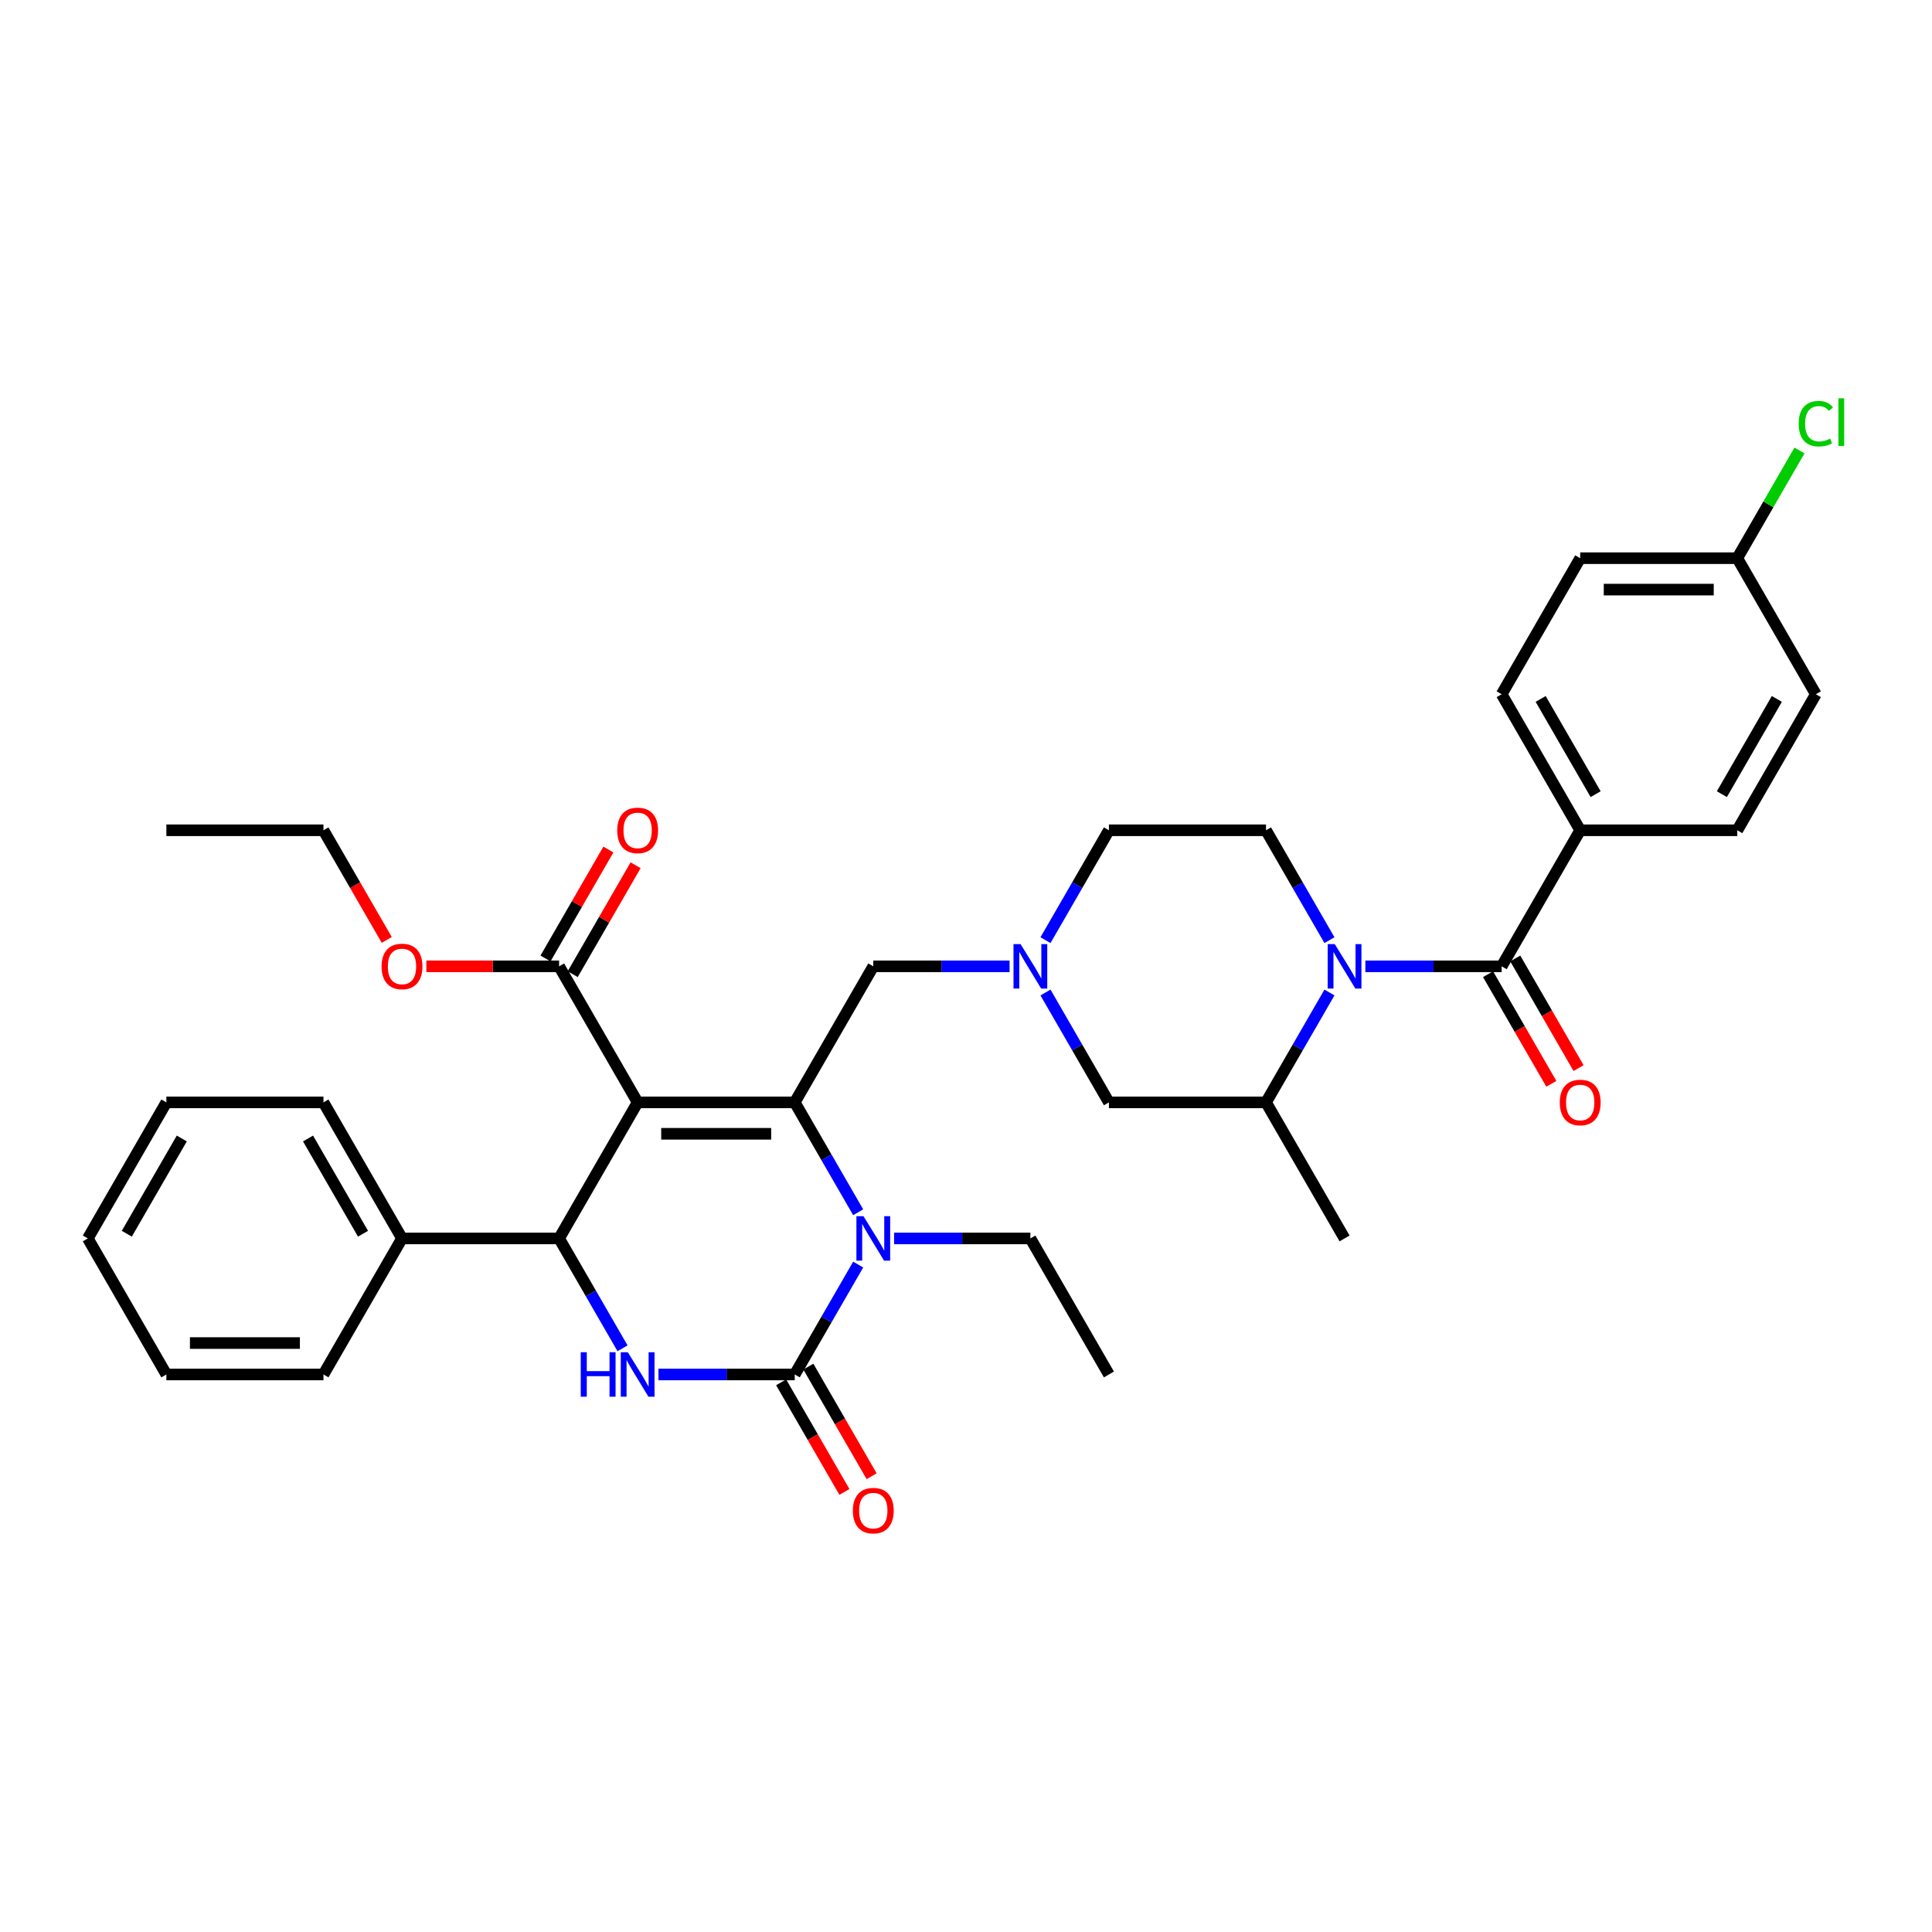 <?xml version='1.0' encoding='iso-8859-1'?>
<svg version='1.1' baseProfile='full'
              xmlns='http://www.w3.org/2000/svg'
                      xmlns:rdkit='http://www.rdkit.org/xml'
                      xmlns:xlink='http://www.w3.org/1999/xlink'
                  xml:space='preserve'
width='1000px' height='1000px' viewBox='0 0 1000 1000'>
<!-- END OF HEADER -->
<rect style='opacity:1.0;fill:#FFFFFF;stroke:none' width='1000' height='1000' x='0' y='0'> </rect>
<path class='bond-0' d='M 573.977,429.753 L 557.56,458.189' style='fill:none;fill-rule:evenodd;stroke:#000000;stroke-width:6px;stroke-linecap:butt;stroke-linejoin:miter;stroke-opacity:1' />
<path class='bond-0' d='M 557.56,458.189 L 541.142,486.624' style='fill:none;fill-rule:evenodd;stroke:#0000FF;stroke-width:6px;stroke-linecap:butt;stroke-linejoin:miter;stroke-opacity:1' />
<path class='bond-1' d='M 573.977,429.753 L 655.288,429.753' style='fill:none;fill-rule:evenodd;stroke:#000000;stroke-width:6px;stroke-linecap:butt;stroke-linejoin:miter;stroke-opacity:1' />
<path class='bond-2' d='M 522.556,500.171 L 487.283,500.171' style='fill:none;fill-rule:evenodd;stroke:#0000FF;stroke-width:6px;stroke-linecap:butt;stroke-linejoin:miter;stroke-opacity:1' />
<path class='bond-2' d='M 487.283,500.171 L 452.01,500.171' style='fill:none;fill-rule:evenodd;stroke:#000000;stroke-width:6px;stroke-linecap:butt;stroke-linejoin:miter;stroke-opacity:1' />
<path class='bond-3' d='M 541.142,513.717 L 557.56,542.153' style='fill:none;fill-rule:evenodd;stroke:#0000FF;stroke-width:6px;stroke-linecap:butt;stroke-linejoin:miter;stroke-opacity:1' />
<path class='bond-3' d='M 557.56,542.153 L 573.977,570.588' style='fill:none;fill-rule:evenodd;stroke:#000000;stroke-width:6px;stroke-linecap:butt;stroke-linejoin:miter;stroke-opacity:1' />
<path class='bond-4' d='M 573.977,570.588 L 655.288,570.588' style='fill:none;fill-rule:evenodd;stroke:#000000;stroke-width:6px;stroke-linecap:butt;stroke-linejoin:miter;stroke-opacity:1' />
<path class='bond-5' d='M 655.288,570.588 L 671.705,542.153' style='fill:none;fill-rule:evenodd;stroke:#000000;stroke-width:6px;stroke-linecap:butt;stroke-linejoin:miter;stroke-opacity:1' />
<path class='bond-5' d='M 671.705,542.153 L 688.123,513.717' style='fill:none;fill-rule:evenodd;stroke:#0000FF;stroke-width:6px;stroke-linecap:butt;stroke-linejoin:miter;stroke-opacity:1' />
<path class='bond-6' d='M 655.288,570.588 L 695.944,641.006' style='fill:none;fill-rule:evenodd;stroke:#000000;stroke-width:6px;stroke-linecap:butt;stroke-linejoin:miter;stroke-opacity:1' />
<path class='bond-7' d='M 688.123,486.624 L 671.705,458.189' style='fill:none;fill-rule:evenodd;stroke:#0000FF;stroke-width:6px;stroke-linecap:butt;stroke-linejoin:miter;stroke-opacity:1' />
<path class='bond-7' d='M 671.705,458.189 L 655.288,429.753' style='fill:none;fill-rule:evenodd;stroke:#000000;stroke-width:6px;stroke-linecap:butt;stroke-linejoin:miter;stroke-opacity:1' />
<path class='bond-8' d='M 706.709,500.171 L 741.982,500.171' style='fill:none;fill-rule:evenodd;stroke:#0000FF;stroke-width:6px;stroke-linecap:butt;stroke-linejoin:miter;stroke-opacity:1' />
<path class='bond-8' d='M 741.982,500.171 L 777.255,500.171' style='fill:none;fill-rule:evenodd;stroke:#000000;stroke-width:6px;stroke-linecap:butt;stroke-linejoin:miter;stroke-opacity:1' />
<path class='bond-9' d='M 817.91,429.753 L 777.255,359.336' style='fill:none;fill-rule:evenodd;stroke:#000000;stroke-width:6px;stroke-linecap:butt;stroke-linejoin:miter;stroke-opacity:1' />
<path class='bond-9' d='M 825.895,411.06 L 797.437,361.767' style='fill:none;fill-rule:evenodd;stroke:#000000;stroke-width:6px;stroke-linecap:butt;stroke-linejoin:miter;stroke-opacity:1' />
<path class='bond-10' d='M 817.91,429.753 L 899.221,429.753' style='fill:none;fill-rule:evenodd;stroke:#000000;stroke-width:6px;stroke-linecap:butt;stroke-linejoin:miter;stroke-opacity:1' />
<path class='bond-11' d='M 817.91,429.753 L 777.255,500.171' style='fill:none;fill-rule:evenodd;stroke:#000000;stroke-width:6px;stroke-linecap:butt;stroke-linejoin:miter;stroke-opacity:1' />
<path class='bond-12' d='M 777.255,359.336 L 817.91,288.918' style='fill:none;fill-rule:evenodd;stroke:#000000;stroke-width:6px;stroke-linecap:butt;stroke-linejoin:miter;stroke-opacity:1' />
<path class='bond-13' d='M 899.221,429.753 L 939.877,359.336' style='fill:none;fill-rule:evenodd;stroke:#000000;stroke-width:6px;stroke-linecap:butt;stroke-linejoin:miter;stroke-opacity:1' />
<path class='bond-13' d='M 891.236,411.06 L 919.695,361.767' style='fill:none;fill-rule:evenodd;stroke:#000000;stroke-width:6px;stroke-linecap:butt;stroke-linejoin:miter;stroke-opacity:1' />
<path class='bond-14' d='M 899.221,288.918 L 939.877,359.336' style='fill:none;fill-rule:evenodd;stroke:#000000;stroke-width:6px;stroke-linecap:butt;stroke-linejoin:miter;stroke-opacity:1' />
<path class='bond-15' d='M 899.221,288.918 L 915.315,261.044' style='fill:none;fill-rule:evenodd;stroke:#000000;stroke-width:6px;stroke-linecap:butt;stroke-linejoin:miter;stroke-opacity:1' />
<path class='bond-15' d='M 915.315,261.044 L 931.408,233.169' style='fill:none;fill-rule:evenodd;stroke:#00CC00;stroke-width:6px;stroke-linecap:butt;stroke-linejoin:miter;stroke-opacity:1' />
<path class='bond-16' d='M 899.221,288.918 L 817.91,288.918' style='fill:none;fill-rule:evenodd;stroke:#000000;stroke-width:6px;stroke-linecap:butt;stroke-linejoin:miter;stroke-opacity:1' />
<path class='bond-16' d='M 887.025,305.18 L 830.107,305.18' style='fill:none;fill-rule:evenodd;stroke:#000000;stroke-width:6px;stroke-linecap:butt;stroke-linejoin:miter;stroke-opacity:1' />
<path class='bond-17' d='M 770.213,504.236 L 786.593,532.607' style='fill:none;fill-rule:evenodd;stroke:#000000;stroke-width:6px;stroke-linecap:butt;stroke-linejoin:miter;stroke-opacity:1' />
<path class='bond-17' d='M 786.593,532.607 L 802.972,560.977' style='fill:none;fill-rule:evenodd;stroke:#FF0000;stroke-width:6px;stroke-linecap:butt;stroke-linejoin:miter;stroke-opacity:1' />
<path class='bond-17' d='M 784.296,496.105 L 800.676,524.476' style='fill:none;fill-rule:evenodd;stroke:#000000;stroke-width:6px;stroke-linecap:butt;stroke-linejoin:miter;stroke-opacity:1' />
<path class='bond-17' d='M 800.676,524.476 L 817.056,552.846' style='fill:none;fill-rule:evenodd;stroke:#FF0000;stroke-width:6px;stroke-linecap:butt;stroke-linejoin:miter;stroke-opacity:1' />
<path class='bond-18' d='M 330.043,570.588 L 411.355,570.588' style='fill:none;fill-rule:evenodd;stroke:#000000;stroke-width:6px;stroke-linecap:butt;stroke-linejoin:miter;stroke-opacity:1' />
<path class='bond-18' d='M 342.24,586.85 L 399.158,586.85' style='fill:none;fill-rule:evenodd;stroke:#000000;stroke-width:6px;stroke-linecap:butt;stroke-linejoin:miter;stroke-opacity:1' />
<path class='bond-19' d='M 330.043,570.588 L 289.388,641.006' style='fill:none;fill-rule:evenodd;stroke:#000000;stroke-width:6px;stroke-linecap:butt;stroke-linejoin:miter;stroke-opacity:1' />
<path class='bond-20' d='M 330.043,570.588 L 289.388,500.171' style='fill:none;fill-rule:evenodd;stroke:#000000;stroke-width:6px;stroke-linecap:butt;stroke-linejoin:miter;stroke-opacity:1' />
<path class='bond-21' d='M 411.355,570.588 L 427.772,599.024' style='fill:none;fill-rule:evenodd;stroke:#000000;stroke-width:6px;stroke-linecap:butt;stroke-linejoin:miter;stroke-opacity:1' />
<path class='bond-21' d='M 427.772,599.024 L 444.189,627.459' style='fill:none;fill-rule:evenodd;stroke:#0000FF;stroke-width:6px;stroke-linecap:butt;stroke-linejoin:miter;stroke-opacity:1' />
<path class='bond-22' d='M 411.355,570.588 L 452.01,500.171' style='fill:none;fill-rule:evenodd;stroke:#000000;stroke-width:6px;stroke-linecap:butt;stroke-linejoin:miter;stroke-opacity:1' />
<path class='bond-23' d='M 462.776,641.006 L 498.049,641.006' style='fill:none;fill-rule:evenodd;stroke:#0000FF;stroke-width:6px;stroke-linecap:butt;stroke-linejoin:miter;stroke-opacity:1' />
<path class='bond-23' d='M 498.049,641.006 L 533.321,641.006' style='fill:none;fill-rule:evenodd;stroke:#000000;stroke-width:6px;stroke-linecap:butt;stroke-linejoin:miter;stroke-opacity:1' />
<path class='bond-24' d='M 444.189,654.552 L 427.772,682.988' style='fill:none;fill-rule:evenodd;stroke:#0000FF;stroke-width:6px;stroke-linecap:butt;stroke-linejoin:miter;stroke-opacity:1' />
<path class='bond-24' d='M 427.772,682.988 L 411.355,711.423' style='fill:none;fill-rule:evenodd;stroke:#000000;stroke-width:6px;stroke-linecap:butt;stroke-linejoin:miter;stroke-opacity:1' />
<path class='bond-25' d='M 411.355,711.423 L 376.082,711.423' style='fill:none;fill-rule:evenodd;stroke:#000000;stroke-width:6px;stroke-linecap:butt;stroke-linejoin:miter;stroke-opacity:1' />
<path class='bond-25' d='M 376.082,711.423 L 340.809,711.423' style='fill:none;fill-rule:evenodd;stroke:#0000FF;stroke-width:6px;stroke-linecap:butt;stroke-linejoin:miter;stroke-opacity:1' />
<path class='bond-26' d='M 404.313,715.489 L 420.693,743.859' style='fill:none;fill-rule:evenodd;stroke:#000000;stroke-width:6px;stroke-linecap:butt;stroke-linejoin:miter;stroke-opacity:1' />
<path class='bond-26' d='M 420.693,743.859 L 437.072,772.23' style='fill:none;fill-rule:evenodd;stroke:#FF0000;stroke-width:6px;stroke-linecap:butt;stroke-linejoin:miter;stroke-opacity:1' />
<path class='bond-26' d='M 418.396,707.358 L 434.776,735.728' style='fill:none;fill-rule:evenodd;stroke:#000000;stroke-width:6px;stroke-linecap:butt;stroke-linejoin:miter;stroke-opacity:1' />
<path class='bond-26' d='M 434.776,735.728 L 451.156,764.099' style='fill:none;fill-rule:evenodd;stroke:#FF0000;stroke-width:6px;stroke-linecap:butt;stroke-linejoin:miter;stroke-opacity:1' />
<path class='bond-27' d='M 322.222,697.877 L 305.805,669.441' style='fill:none;fill-rule:evenodd;stroke:#0000FF;stroke-width:6px;stroke-linecap:butt;stroke-linejoin:miter;stroke-opacity:1' />
<path class='bond-27' d='M 305.805,669.441 L 289.388,641.006' style='fill:none;fill-rule:evenodd;stroke:#000000;stroke-width:6px;stroke-linecap:butt;stroke-linejoin:miter;stroke-opacity:1' />
<path class='bond-28' d='M 289.388,641.006 L 208.077,641.006' style='fill:none;fill-rule:evenodd;stroke:#000000;stroke-width:6px;stroke-linecap:butt;stroke-linejoin:miter;stroke-opacity:1' />
<path class='bond-29' d='M 296.43,504.236 L 312.706,476.045' style='fill:none;fill-rule:evenodd;stroke:#000000;stroke-width:6px;stroke-linecap:butt;stroke-linejoin:miter;stroke-opacity:1' />
<path class='bond-29' d='M 312.706,476.045 L 328.983,447.853' style='fill:none;fill-rule:evenodd;stroke:#FF0000;stroke-width:6px;stroke-linecap:butt;stroke-linejoin:miter;stroke-opacity:1' />
<path class='bond-29' d='M 282.346,496.105 L 298.623,467.914' style='fill:none;fill-rule:evenodd;stroke:#000000;stroke-width:6px;stroke-linecap:butt;stroke-linejoin:miter;stroke-opacity:1' />
<path class='bond-29' d='M 298.623,467.914 L 314.899,439.722' style='fill:none;fill-rule:evenodd;stroke:#FF0000;stroke-width:6px;stroke-linecap:butt;stroke-linejoin:miter;stroke-opacity:1' />
<path class='bond-30' d='M 289.388,500.171 L 255.034,500.171' style='fill:none;fill-rule:evenodd;stroke:#000000;stroke-width:6px;stroke-linecap:butt;stroke-linejoin:miter;stroke-opacity:1' />
<path class='bond-30' d='M 255.034,500.171 L 220.68,500.171' style='fill:none;fill-rule:evenodd;stroke:#FF0000;stroke-width:6px;stroke-linecap:butt;stroke-linejoin:miter;stroke-opacity:1' />
<path class='bond-31' d='M 533.321,641.006 L 573.977,711.423' style='fill:none;fill-rule:evenodd;stroke:#000000;stroke-width:6px;stroke-linecap:butt;stroke-linejoin:miter;stroke-opacity:1' />
<path class='bond-32' d='M 200.181,486.494 L 183.801,458.124' style='fill:none;fill-rule:evenodd;stroke:#FF0000;stroke-width:6px;stroke-linecap:butt;stroke-linejoin:miter;stroke-opacity:1' />
<path class='bond-32' d='M 183.801,458.124 L 167.421,429.753' style='fill:none;fill-rule:evenodd;stroke:#000000;stroke-width:6px;stroke-linecap:butt;stroke-linejoin:miter;stroke-opacity:1' />
<path class='bond-33' d='M 167.421,429.753 L 86.11,429.753' style='fill:none;fill-rule:evenodd;stroke:#000000;stroke-width:6px;stroke-linecap:butt;stroke-linejoin:miter;stroke-opacity:1' />
<path class='bond-34' d='M 208.077,641.006 L 167.421,570.588' style='fill:none;fill-rule:evenodd;stroke:#000000;stroke-width:6px;stroke-linecap:butt;stroke-linejoin:miter;stroke-opacity:1' />
<path class='bond-34' d='M 187.895,638.574 L 159.436,589.282' style='fill:none;fill-rule:evenodd;stroke:#000000;stroke-width:6px;stroke-linecap:butt;stroke-linejoin:miter;stroke-opacity:1' />
<path class='bond-35' d='M 208.077,641.006 L 167.421,711.423' style='fill:none;fill-rule:evenodd;stroke:#000000;stroke-width:6px;stroke-linecap:butt;stroke-linejoin:miter;stroke-opacity:1' />
<path class='bond-36' d='M 167.421,570.588 L 86.11,570.588' style='fill:none;fill-rule:evenodd;stroke:#000000;stroke-width:6px;stroke-linecap:butt;stroke-linejoin:miter;stroke-opacity:1' />
<path class='bond-37' d='M 167.421,711.423 L 86.11,711.423' style='fill:none;fill-rule:evenodd;stroke:#000000;stroke-width:6px;stroke-linecap:butt;stroke-linejoin:miter;stroke-opacity:1' />
<path class='bond-37' d='M 155.225,695.161 L 98.307,695.161' style='fill:none;fill-rule:evenodd;stroke:#000000;stroke-width:6px;stroke-linecap:butt;stroke-linejoin:miter;stroke-opacity:1' />
<path class='bond-38' d='M 86.11,570.588 L 45.455,641.006' style='fill:none;fill-rule:evenodd;stroke:#000000;stroke-width:6px;stroke-linecap:butt;stroke-linejoin:miter;stroke-opacity:1' />
<path class='bond-38' d='M 94.095,589.282 L 65.636,638.574' style='fill:none;fill-rule:evenodd;stroke:#000000;stroke-width:6px;stroke-linecap:butt;stroke-linejoin:miter;stroke-opacity:1' />
<path class='bond-39' d='M 86.11,711.423 L 45.455,641.006' style='fill:none;fill-rule:evenodd;stroke:#000000;stroke-width:6px;stroke-linecap:butt;stroke-linejoin:miter;stroke-opacity:1' />
<path  class='atom-1' d='M 528.231 488.657
L 535.777 500.854
Q 536.525 502.057, 537.728 504.236
Q 538.932 506.415, 538.997 506.546
L 538.997 488.657
L 542.054 488.657
L 542.054 511.684
L 538.899 511.684
L 530.801 498.349
Q 529.857 496.788, 528.849 494.999
Q 527.873 493.211, 527.581 492.658
L 527.581 511.684
L 524.588 511.684
L 524.588 488.657
L 528.231 488.657
' fill='#0000FF'/>
<path  class='atom-4' d='M 690.853 488.657
L 698.399 500.854
Q 699.147 502.057, 700.351 504.236
Q 701.554 506.415, 701.619 506.546
L 701.619 488.657
L 704.676 488.657
L 704.676 511.684
L 701.521 511.684
L 693.423 498.349
Q 692.48 496.788, 691.471 494.999
Q 690.496 493.211, 690.203 492.658
L 690.203 511.684
L 687.211 511.684
L 687.211 488.657
L 690.853 488.657
' fill='#0000FF'/>
<path  class='atom-11' d='M 807.34 570.653
Q 807.34 565.124, 810.072 562.034
Q 812.804 558.945, 817.91 558.945
Q 823.017 558.945, 825.749 562.034
Q 828.481 565.124, 828.481 570.653
Q 828.481 576.248, 825.716 579.435
Q 822.952 582.59, 817.91 582.59
Q 812.836 582.59, 810.072 579.435
Q 807.34 576.28, 807.34 570.653
M 817.91 579.988
Q 821.423 579.988, 823.309 577.646
Q 825.228 575.272, 825.228 570.653
Q 825.228 566.132, 823.309 563.856
Q 821.423 561.546, 817.91 561.546
Q 814.398 561.546, 812.479 563.823
Q 810.592 566.1, 810.592 570.653
Q 810.592 575.304, 812.479 577.646
Q 814.398 579.988, 817.91 579.988
' fill='#FF0000'/>
<path  class='atom-14' d='M 930.998 219.298
Q 930.998 213.573, 933.665 210.581
Q 936.364 207.556, 941.471 207.556
Q 946.219 207.556, 948.756 210.906
L 946.609 212.663
Q 944.756 210.223, 941.471 210.223
Q 937.991 210.223, 936.137 212.565
Q 934.315 214.874, 934.315 219.298
Q 934.315 223.851, 936.202 226.193
Q 938.121 228.535, 941.828 228.535
Q 944.365 228.535, 947.325 227.006
L 948.236 229.445
Q 947.032 230.226, 945.211 230.681
Q 943.39 231.137, 941.373 231.137
Q 936.364 231.137, 933.665 228.079
Q 930.998 225.022, 930.998 219.298
' fill='#00CC00'/>
<path  class='atom-14' d='M 951.553 206.158
L 954.545 206.158
L 954.545 230.844
L 951.553 230.844
L 951.553 206.158
' fill='#00CC00'/>
<path  class='atom-17' d='M 446.92 629.492
L 454.466 641.689
Q 455.214 642.892, 456.417 645.071
Q 457.621 647.25, 457.686 647.381
L 457.686 629.492
L 460.743 629.492
L 460.743 652.519
L 457.588 652.519
L 449.49 639.184
Q 448.546 637.623, 447.538 635.834
Q 446.562 634.046, 446.27 633.493
L 446.27 652.519
L 443.277 652.519
L 443.277 629.492
L 446.92 629.492
' fill='#0000FF'/>
<path  class='atom-19' d='M 300.593 699.91
L 303.715 699.91
L 303.715 709.699
L 315.489 709.699
L 315.489 699.91
L 318.611 699.91
L 318.611 722.937
L 315.489 722.937
L 315.489 712.301
L 303.715 712.301
L 303.715 722.937
L 300.593 722.937
L 300.593 699.91
' fill='#0000FF'/>
<path  class='atom-19' d='M 324.953 699.91
L 332.499 712.106
Q 333.247 713.31, 334.451 715.489
Q 335.654 717.668, 335.719 717.798
L 335.719 699.91
L 338.776 699.91
L 338.776 722.937
L 335.621 722.937
L 327.523 709.602
Q 326.58 708.041, 325.571 706.252
Q 324.596 704.463, 324.303 703.91
L 324.303 722.937
L 321.311 722.937
L 321.311 699.91
L 324.953 699.91
' fill='#0000FF'/>
<path  class='atom-21' d='M 441.44 781.906
Q 441.44 776.377, 444.172 773.287
Q 446.904 770.197, 452.01 770.197
Q 457.117 770.197, 459.849 773.287
Q 462.581 776.377, 462.581 781.906
Q 462.581 787.5, 459.816 790.687
Q 457.051 793.842, 452.01 793.842
Q 446.936 793.842, 444.172 790.687
Q 441.44 787.533, 441.44 781.906
M 452.01 791.24
Q 455.523 791.24, 457.409 788.899
Q 459.328 786.524, 459.328 781.906
Q 459.328 777.385, 457.409 775.108
Q 455.523 772.799, 452.01 772.799
Q 448.498 772.799, 446.579 775.076
Q 444.692 777.352, 444.692 781.906
Q 444.692 786.557, 446.579 788.899
Q 448.498 791.24, 452.01 791.24
' fill='#FF0000'/>
<path  class='atom-25' d='M 319.473 429.818
Q 319.473 424.289, 322.205 421.199
Q 324.937 418.109, 330.043 418.109
Q 335.15 418.109, 337.882 421.199
Q 340.614 424.289, 340.614 429.818
Q 340.614 435.413, 337.849 438.6
Q 335.085 441.755, 330.043 441.755
Q 324.97 441.755, 322.205 438.6
Q 319.473 435.445, 319.473 429.818
M 330.043 439.153
Q 333.556 439.153, 335.443 436.811
Q 337.361 434.437, 337.361 429.818
Q 337.361 425.297, 335.443 423.021
Q 333.556 420.711, 330.043 420.711
Q 326.531 420.711, 324.612 422.988
Q 322.725 425.265, 322.725 429.818
Q 322.725 434.469, 324.612 436.811
Q 326.531 439.153, 330.043 439.153
' fill='#FF0000'/>
<path  class='atom-26' d='M 197.506 500.236
Q 197.506 494.707, 200.238 491.617
Q 202.97 488.527, 208.077 488.527
Q 213.183 488.527, 215.915 491.617
Q 218.647 494.707, 218.647 500.236
Q 218.647 505.83, 215.883 509.017
Q 213.118 512.172, 208.077 512.172
Q 203.003 512.172, 200.238 509.017
Q 197.506 505.863, 197.506 500.236
M 208.077 509.57
Q 211.589 509.57, 213.476 507.229
Q 215.395 504.854, 215.395 500.236
Q 215.395 495.715, 213.476 493.438
Q 211.589 491.129, 208.077 491.129
Q 204.564 491.129, 202.645 493.406
Q 200.759 495.682, 200.759 500.236
Q 200.759 504.887, 202.645 507.229
Q 204.564 509.57, 208.077 509.57
' fill='#FF0000'/>
</svg>
